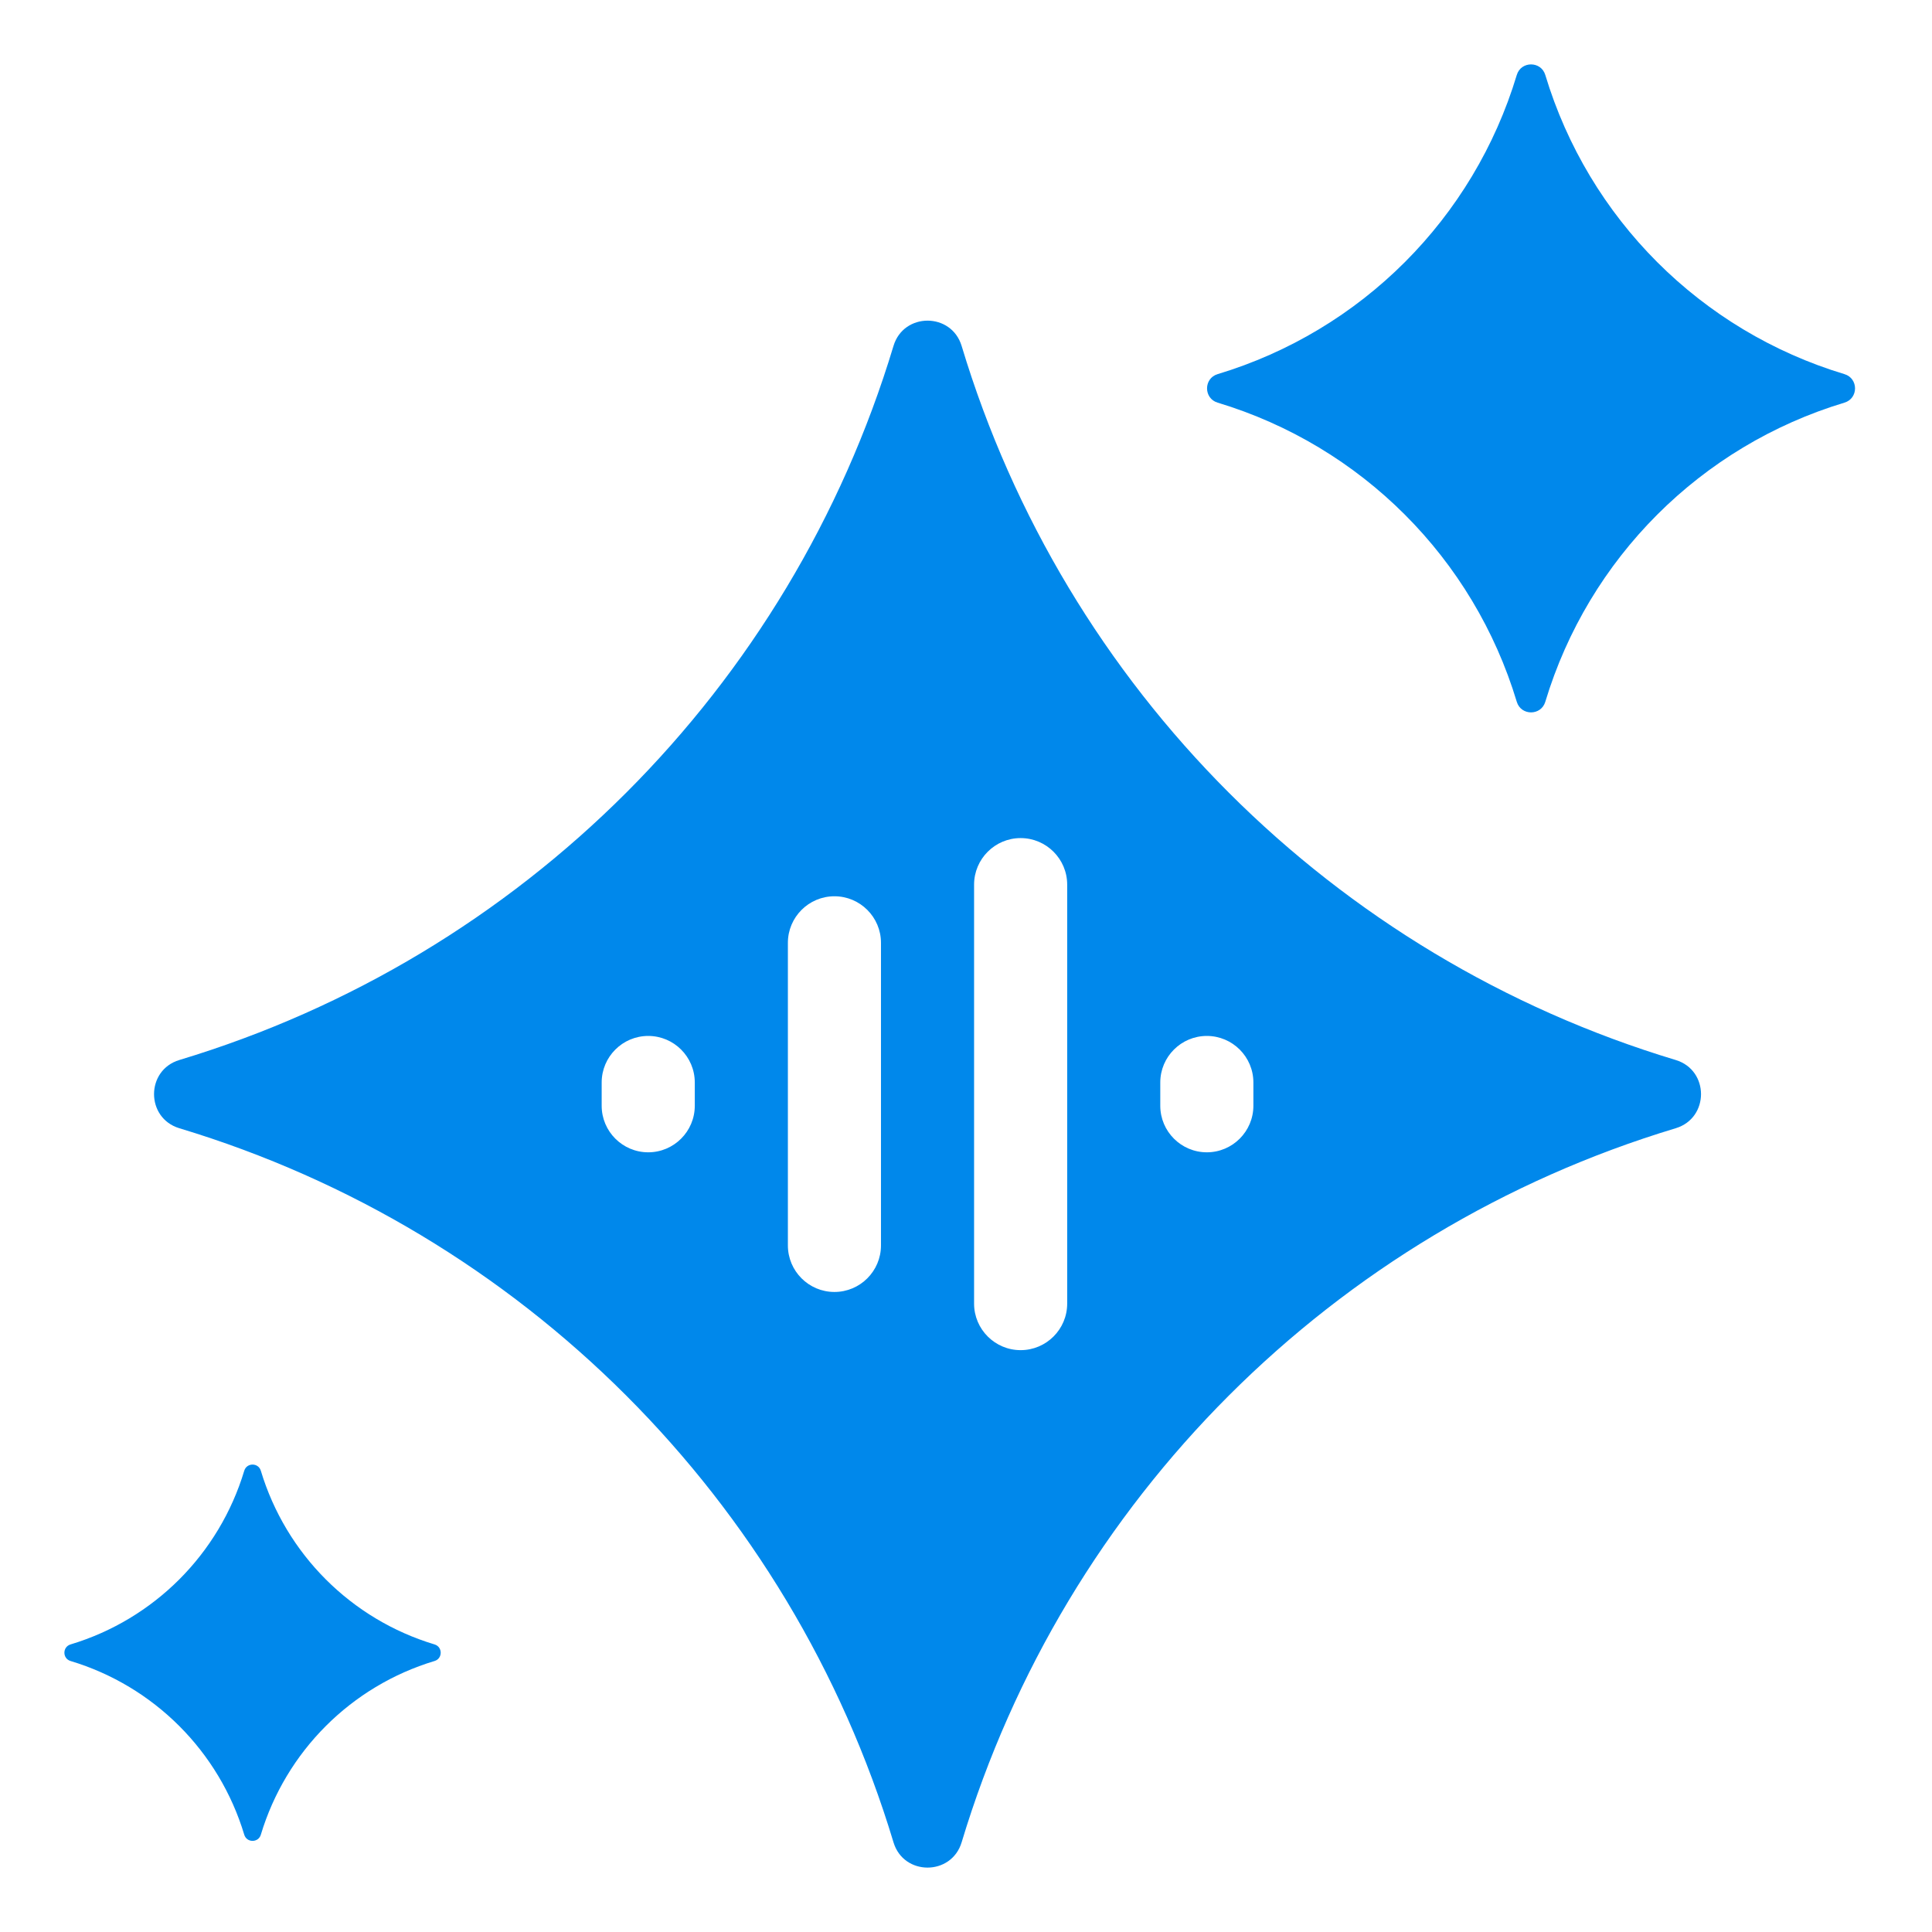 <svg width="120" height="120" viewBox="0 0 120 120" fill="none" xmlns="http://www.w3.org/2000/svg">
<path fill-rule="evenodd" clip-rule="evenodd" d="M94.21 4.657C94.472 3.781 95.719 3.781 95.981 4.657C98.669 13.575 105.645 20.55 114.562 23.238C115.439 23.5 115.439 24.747 114.562 25.009C105.644 27.697 98.669 34.673 95.981 43.59C95.719 44.467 94.472 44.467 94.21 43.59C91.522 34.672 84.547 27.697 75.629 25.009C74.753 24.747 74.753 23.5 75.629 23.238C84.547 20.55 91.523 13.575 94.21 4.657ZM15.171 91.35C15.325 90.84 16.048 90.84 16.201 91.35C17.76 96.527 21.812 100.58 26.99 102.138C27.5 102.292 27.5 103.015 26.99 103.168C21.812 104.727 17.76 108.78 16.201 113.957C16.048 114.467 15.325 114.467 15.171 113.957C13.613 108.779 9.56 104.727 4.383 103.168C3.872 103.015 3.872 102.292 4.383 102.138C9.56 100.58 13.613 96.527 15.171 91.35ZM59.729 21.488C59.097 19.392 56.124 19.392 55.496 21.488C49.077 42.771 32.424 59.424 11.14 65.839C9.044 66.472 9.044 69.444 11.14 70.077C32.423 76.492 49.076 93.144 55.496 114.428C56.124 116.524 59.097 116.524 59.729 114.428C66.145 93.145 82.797 76.492 104.081 70.077C106.177 69.444 106.177 66.472 104.081 65.839C82.798 59.424 66.145 42.772 59.729 21.488ZM43.154 67.235C43.154 65.64 41.857 64.344 40.262 64.344C38.668 64.344 37.371 65.64 37.371 67.235V68.681C37.371 70.275 38.668 71.572 40.262 71.572C41.857 71.572 43.154 70.275 43.154 68.681V67.235ZM51.828 55.669C53.423 55.669 54.719 56.966 54.719 58.561V77.355C54.719 78.95 53.423 80.246 51.828 80.246C50.233 80.246 48.937 78.95 48.937 77.355V58.561C48.937 56.966 50.233 55.669 51.828 55.669ZM66.285 54.947C66.285 53.352 64.988 52.055 63.393 52.055C61.799 52.055 60.502 53.352 60.502 54.947V80.969C60.502 82.564 61.799 83.86 63.393 83.86C64.988 83.86 66.285 82.564 66.285 80.969V54.947ZM74.959 64.344C76.553 64.344 77.85 65.64 77.85 67.235V68.681C77.85 70.275 76.553 71.572 74.959 71.572C73.364 71.572 72.067 70.275 72.067 68.681V67.235C72.067 65.64 73.364 64.344 74.959 64.344Z" fill="#0088EB"/>
</svg>
